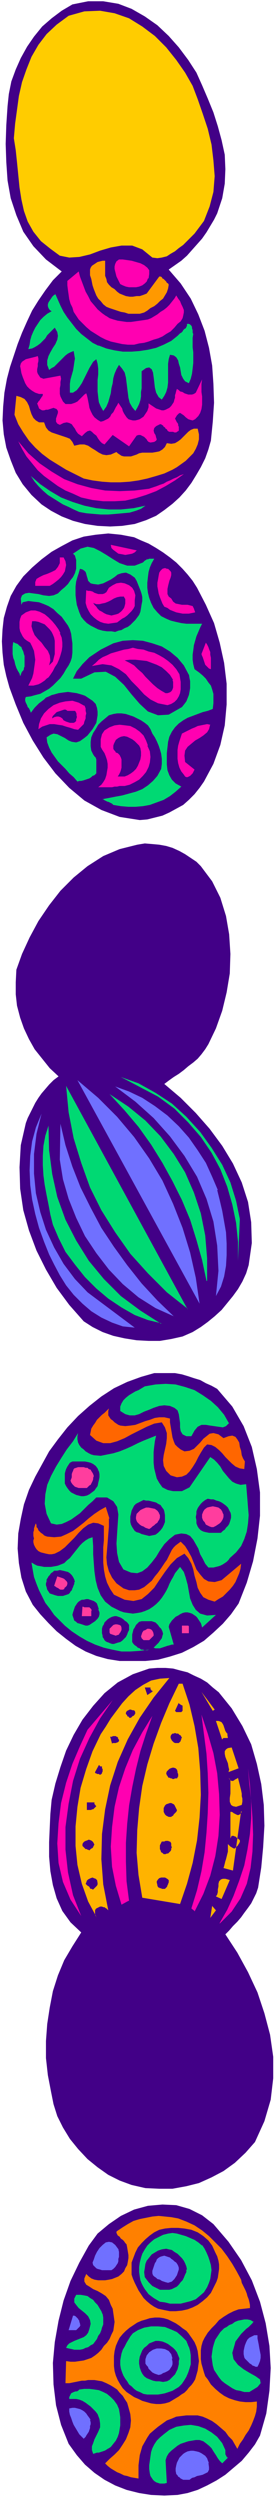 <svg xmlns="http://www.w3.org/2000/svg" width="58.667" height="528" fill-rule="evenodd" stroke-linecap="round" preserveAspectRatio="none" viewBox="0 0 440 3960"><style>.pen1{stroke:none}.brush2{fill:#420087}.brush4{fill:#ff00b1}.brush5{fill:#f90}.brush6{fill:#00d973}.brush7{fill:#7070ff}.brush8{fill:#f60}.brush9{fill:#ff3d9e}.brush10{fill:#ffb300}</style><path fill-rule="nonzero" d="m312 115 9 20 9 21 9 22 7 22 6 22 5 23 1 23-1 23-4 23-8 24-5 10-6 10-6 10-7 10-8 9-8 9-8 9-9 8-10 7-10 7 19 22 16 24 12 25 10 26 7 27 5 28 2 29 1 30-2 30-3 30-4 14-5 14-7 14-7 12-8 13-9 12-10 11-11 10-13 10-13 9-16 7-18 6-20 3-19 1-20-1-20-3-19-5-18-7-17-9-15-10-16-15-14-17-11-18-8-20-7-20-4-21-2-22 1-22 2-22 4-22 5-19 6-18 6-18 7-18 8-18 8-17 10-16 11-16 12-16 14-14-25-19-20-21-16-23-11-26-9-27-5-28-2-29-1-29 1-30 2-30 2-19 4-20 7-19 8-18 10-18 11-16 13-16 15-13 16-12 17-10 25-5h24l24 4 21 8 21 12 20 14 18 17 16 18 15 20 13 20z" class="pen1 brush2"/><path fill-rule="nonzero" d="m306 136 8 21 8 23 8 24 6 25 3 25 2 25-2 25-6 23-9 23-15 20-6 6-6 6-6 6-7 5-6 5-7 4-6 4-8 2-7 1-8-1-16-13-16-6h-17l-17 3-17 5-16 6-17 4-16 1-15-3-15-11-15-12-12-15-9-16-6-17-4-18-3-19-2-20-2-20-2-19-3-19 2-23 3-22 3-22 5-22 7-20 8-20 11-19 13-17 16-15 19-14 25-7 25-1 23 4 23 8 21 13 20 15 18 18 16 20 14 20 12 21z" class="pen1" style="fill:#fc0"/><path fill-rule="nonzero" d="m235 441-2 5-3 3-4 3-5 2-5 1h-11l-5-1-5-2-4-2-2-4-2-4-2-4-1-4-1-4-1-4v-4l1-4 2-4 4-3h6l7 1 7 1 7 2 7 2 6 3 5 4 3 4v6l-1 7z" class="pen1 brush4"/><path fill-rule="nonzero" d="M167 413v24l2 5 1 5 3 4 4 4 5 3 4 4 4 3 5 2 5 2 6 1h5l6-1h5l6-2 5-2 20-27h2l2 1 1 2 2 1 1 1 2 2 1 1 1 2 2 1 1 2-1 6-2 6-3 5-3 5-5 4-4 4-5 4-6 3-5 4-5 3-7 2h-18l-6-2-6-1-6-2-6-2-6-2-5-2-5-4-4-5-4-4-3-5-2-5-2-5-2-6-1-5-1-5-2-6v-9l1-3 2-3 3-2 3-2 3-2 4-1 4-1h4z" class="pen1 brush5"/><path fill-rule="nonzero" d="m168 500 6 4 6 2 7 2 7 1 7 1h7l7-1 7-1 7-1 6-1 5-2 5-3 5-3 5-4 5-3 5-4 4-4 4-5 4-5 3-5 3 5 3 4 2 5 2 4 2 5v4l-1 5-1 4-3 5-5 4-5 6-6 6-7 4-6 4-7 3-7 2-8 3-7 2-8 1-8 2h-10l-9-1-9-2-9-2-8-3-8-4-8-5-8-5-7-6-7-7-5-5-4-6-4-6-2-7-3-6-2-7-1-7-1-7-1-8v-7l18-15 2 8 3 8 3 8 3 8 4 7 4 8 6 7 5 6 7 6 7 5z" class="pen1 brush4"/><path fill-rule="nonzero" d="m156 547 13 5 13 3 13 2h14l13-1 13-2 13-3 12-5 12-6 10-8 2-2 2-2 2-1 2-2 1-2 2-2 2-1 1-2 1-2v-3h3l2 1 1 1 1 1 1 2v2l1 3v4l1 2-1 6v15l1 8v17l-1 9-1 8-2 8-3 7-6-3-3-4-3-6-1-6-1-6-2-6-1-5-3-5-4-3-6-1-2 7-1 7v30l-1 8-2 7-3 6-4 6-5-4-4-7-2-8-1-9-1-8-1-7-2-5-4-3-5 1-7 5v27l-1 6v7l-1 6-2 6-3 6-3 5-5-6-4-7-2-8-1-8-1-8-1-8-1-8-2-8-4-6-5-6-4 7-3 7-2 7-1 8-2 8-1 8-2 7-2 7-3 7-5 7-4-7-3-7-1-8-1-9v-18l1-9v-9l-1-8-2-7-5 4-3 5-3 5-3 6-3 6-3 6-3 6-4 6-4 5-6 4h-5v-14l1-7 2-7 2-7 1-6 1-7 1-6-1-6-1-6-5 2-4 2-4 3-3 3-4 4-4 4-3 3-4 4-4 2-4 3-3-8v-7l2-7 3-6 4-7 4-6 3-7 1-6-1-6-4-7-4 4-4 4-4 4-3 5-4 4-4 4-4 3-5 3-4 2-6 1 2-7 1-7 2-7 3-7 3-6 4-6 4-6 5-5 6-5 7-4-3-2-2-3-1-3v-3l1-3 2-3 2-3 2-3 2-2 3-2 4 9 4 9 5 10 6 9 7 9 7 9 8 8 9 7 9 7 10 5z" class="pen1 brush6"/><path fill-rule="nonzero" d="m60 564 1 4v4l-1 4v4l-1 5v4l1 3 2 3 2 3 5 2 27-5 1 5-1 5v5l-1 5v9l1 4 2 4 2 4 4 4h9l3-1 3-1 4-2 2-2 3-3 3-3 3-3 3-2 1 3 1 4 1 5 1 5 1 6 2 5 3 6 3 4 5 4 5 3 4-1 4-2 4-2 3-3 2-4 3-3 2-4 2-4 2-3 2-4 2 3 2 3 2 3 1 4 2 4 2 3 2 3 3 3 3 1 4 1h4l4-1 3-1 3-2 3-2 2-3 2-3 2-3 1-3 1-3v-6l3 2 3 2 3 2 3 2 3 1 3 1 3 1h3l3-1 2-1 4-2 3-3 2-3 2-3 1-4 1-3v-4l1-3 1-4 1-3 3 2 2 2 4 1 3 2 3 1 3 1h6l3-1 3-2 10-21-1 7v13l1 7v13l-1 7-2 6-3 5-5 5-4 2-4-1-3-1-4-3-3-3-3-2-3-2-2 1-3 3-3 5 1 2 1 2 1 2 1 1 1 2v2l1 2v6l-1 1-2 1-1 1h-3l-2-1h-6l-2-1-1-1-1-2-2-1-1-2-2-1-1-2-2-1-1-1h-2l-6 3-3 3-1 4 1 4 2 3 1 4 1 3-1 2-3 2-6 1-3-1-2-2-1-2-2-2-2-2-2-1-2-1-2-1h-3l-3 1-12 17-26-18-13 15-4-2-3-3-3-4-3-5-4-3-3-3-3-2-4 1-4 3-5 5-3-2-3-2-3-4-2-4-3-4-2-3-4-2-4-1-5 1-6 3-4-2-2-3v-5l1-3 1-3 1-3v-3l-2-3-5-2-3 1-3 1-3 1h-3l-3 1h-3l-2-1-3-2-1-3-2-5 1-1 1-2 1-1 1-1 1-2 1-1 1-2 1-1 1-2v-2h-6l-6-2-5-3-4-3-4-4-3-5-2-5-2-5-2-6-1-6-1-5 1-4 2-3 3-2 3-2 4-1 4-1 4-1 4-1 3-1z" class="pen1 brush4"/><path fill-rule="nonzero" d="m70 669 3 8 4 5 5 3 6 2 6 2 6 2 6 2 5 2 4 5 3 6 9-2h7l6 2 6 4 5 3 6 4 6 3 6 1 7-1 9-4 2 2 3 2 3 2 4 1h11l3-1 3-1 3-1 4-2 5-1h16l6-1 5-1 5-3 4-4 3-6 7 1 6-1 5-3 4-3 4-4 4-4 4-4 4-3 5-2h6l2 9v8l-2 8-3 7-4 7-6 6-6 6-7 5-7 5-7 4-13 6-13 4-14 4-14 3-14 2-15 1h-15l-14-1-15-2-14-3-14-7-14-7-13-8-13-8-12-9-11-10-10-11-9-13-8-13-6-15 3-30 7 2 6 3 4 5 3 6 2 7 2 6 3 6 4 4 5 3h8z" class="pen1 brush5"/><path fill-rule="nonzero" d="m237 774 6-2 6-2 5-2 6-2 5-3 5-2 6-3 5-2 5-3 6-2-14 10-15 9-15 8-16 6-16 5-17 4-17 1h-18l-17-2-18-4-13-6-12-5-12-7-11-8-11-8-10-9-9-11-9-11-7-12-6-12 16 19 18 16 19 13 20 12 21 8 22 6 22 4 23 1 24-1 24-3z" class="pen1 brush4"/><path fill-rule="nonzero" d="m231 801-7 5-8 3-10 3-11 1-11 1-12 1h-12l-12-1-11-1-11-2-9-4-8-4-9-4-8-5-8-5-8-5-8-7-7-7-6-7-6-9 15 13 16 11 17 10 18 7 19 6 19 4 20 2h19l20-2 19-4z" class="pen1 brush6"/><path fill-rule="nonzero" d="m313 931 14 27 13 29 9 31 7 32 4 33v33l-3 33-7 31-11 30-15 28-7 10-8 10-9 9-9 8-11 6-11 6-11 5-12 3-12 3-12 1-32-5-29-11-27-15-24-20-22-23-19-25-17-27-15-28-12-29-10-27-5-18-4-18-2-19-1-18 1-19 2-18 5-18 6-17 9-16 11-15 14-14 15-13 16-12 16-9 17-9 18-6 19-3 20-2 20 2 21 4 11 5 12 5 12 7 11 7 11 8 10 8 10 10 8 9 8 10 7 11z" class="pen1 brush2"/><path fill-rule="nonzero" d="m217 872-3 3-4 2-5 1-6 1-5-1-6-1-4-3-4-3-3-3-1-5 42 9z" class="pen1 brush4"/><path fill-rule="nonzero" d="m227 891 2-2 1-1 2-1 1-1h2l2-1h8l-4 7-3 7-2 7-1 8-1 9v8l1 8 2 8 3 8 4 8 6 7 6 6 8 4 7 3 8 2 9 2 8 1h25l-3 6-3 7-3 7-2 7-2 7-1 8-1 7v8l1 7 2 8 7 5 6 5 5 5 4 6 4 5 2 6 2 7v15l-1 9-8 3-8 2-8 3-8 3-8 3-7 4-7 5-6 6-5 7-4 8-2 8-1 9-1 9v18l1 9 3 8 4 7 6 6 9 5-9 8-9 7-10 6-11 4-11 4-11 2-12 1h-11l-12-1-12-2-2-2-2-1-2-1-2-1h-1l-2-1-2-1-2-1-1-1h-2l11-2 10-2 11-2 11-3 11-3 10-4 9-6 8-7 7-8 6-11 1-8v-8l-1-8-2-7-2-6-3-7-3-6-4-6-3-7-4-6-5-4-6-4-6-3-6-3-6-2-6-2-7-1h-7l-6 1-7 2-6 5-6 5-5 5-4 7-4 6-3 7-1 7v7l1 7 3 6 2 3 2 2 1 3v22l-3 3-3 1-2 2-3 2-3 1-3 1-3 1-4 1h-3l-3 1-6-7-7-6-6-7-6-6-6-6-5-7-5-7-4-8-3-8-1-8 6-4 5-2 6 1 6 3 6 3 6 4 5 2 7 1 6-2 7-5 5-4 4-5 4-5 3-5 3-5 1-6 1-6v-6l-1-6-2-6-5-5-6-4-6-4-6-2-7-2-7-1-7-1-8 1-7 1-7 2-4 1-4 2-5 2-3 3-4 3-4 3-4 4-3 3-3 4-3 4-1-3-1-2-1-2-2-2-1-3-1-2-1-2-1-3v-3l1-3 8-1 7-2 8-2 7-4 7-4 6-5 6-6 6-6 5-7 4-7 4-6 3-6 2-6 1-8v-15l-1-7-1-8-2-7-3-6-5-7-5-7-7-6-6-6-8-5-7-3-8-3-9-1-8-1-9 2-2 4-1-10 2-5 5-3 6-1 7 1 8 1 8 2 9 1 7-1 7-3 5-5 6-5 5-5 4-6 4-5 3-6 2-7v-14l-2-7-3-3 12-8 11-3 10 2 10 5 10 6 11 7 10 6 12 4h12l13-5z" class="pen1 brush6"/><path fill-rule="nonzero" d="m101 883 3 6 1 6-1 5-1 5-3 5-3 4-4 4-5 4-4 3-5 3H56v-6l2-5 5-3 6-3 6-2 7-3 6-3 4-5 3-6v-9h6zm171 24v4l-1 4-2 5-1 4-1 4-1 5v8l2 4 4 3 3 5 4 3 5 1 5 1h9l4 1 4 1 2 4 2 6-5 1-5 1h-10l-5-1-5-1-5-2-5-2-4-3-5-2-3-5-2-5-2-5-2-6-1-6-1-5v-6l1-5 1-6 1-5 2-3 1-1 2-2 3-1h2l2 1h2l2 2 2 2 1 2z" class="pen1 brush4"/><path fill-rule="nonzero" d="m148 925 8 1 8-2 6-3 6-3 6-4 5-4 6-2 7-1 7 3 7 5 3 5 2 5 2 5 2 5 2 6 1 5v6l-1 5-1 6-1 6-2 5-3 4-3 4-4 4-4 4-4 3-5 2-5 3-5 1-5 2-6-1h-7l-7-1-7-2-6-3-6-3-6-4-5-5-4-5-3-7-2-6-2-6-1-7-1-8v-14l1-8 2-7 2-6 2-7 4 1 3 2 2 2 1 3 1 4 1 3 1 4 2 2 2 2 4 1z" class="pen1 brush2"/><path fill-rule="nonzero" d="M214 951v9l-2 4-3 4-3 3-4 4-4 3-4 2-4 3-4 3-7 1-7 1-7-1-6-2-5-3-5-4-5-5-3-5-3-6-2-7 1-20 3 1h3l4 1 3 2 3 1 3 1h7l3-1 3-2 4-7 6-4 6-3 7-1 6 1 7 3 5 4 3 5 2 7-1 8z" class="pen1 brush4"/><path fill-rule="nonzero" d="m196 944 3 5v7l-1 4-1 3-3 4-2 2-4 3-3 1-4 1-4 1-4-1-4-1-4-2-3-2-4-2-3-3-2-3-3-3-2-3 5 2h5l4-1 5-1 5-2 4-2 5-3 5-2 5-1h6z" class="pen1 brush2"/><path fill-rule="nonzero" d="m95 1003 3 7 1 8v6l-1 7-2 7-2 6-3 7-4 6-3 6-4 6-3 4-3 2-3 3-3 2-3 2-4 2-4 1-4 1h-8l3-6 3-6 2-7 1-7 1-7 1-8-1-7-1-7-3-7-3-6-5-3-4-3-3-4-2-4-2-4-1-5v-10l1-5 2-5 7-5 8-3h7l7 2 8 4 6 5 6 6 5 6 5 7 3 6z" class="pen1 brush4"/><path fill-rule="nonzero" d="M87 1014v22l-1 4-1 4-1 4-3 3-3 3 2-8-1-8-3-7-5-6-5-7-6-6-5-6-3-7-2-7 1-8h5l5 1 5 2 5 2 4 4 4 4 3 4 2 4 2 5 1 5zm213 54 1 6 1 5v11l-1 6-1 5-2 5-2 5-3 4-4 5-21 12-17 1-16-6-13-12-13-15-12-15-14-13-15-8-18 1-21 10h-13l3-6 3-6 5-6 4-5 6-6 5-5 6-4 6-4 6-4 6-3 14-7 15-4 16-1 16 1 15 4 15 5 13 8 12 10 10 12 8 15z" class="pen1 brush2"/><path fill-rule="nonzero" d="m335 1060-3-1-2-2-2-2-2-2-1-3-1-3-1-3-1-3-1-2-1-3 7-18 2 3 2 4 1 3 2 5v4l1 5v18z" class="pen1 brush4"/><path fill-rule="nonzero" d="M39 1047v9l-1 2v2l-1 2-2 2-1 2-1 3-1 2-1-4-3-5-2-4-2-6-1-5-2-5-1-6v-12l1-7 4 2 3 1 3 3 3 2 1 3 2 4 1 4 1 3v9z" class="pen1 brush6"/><path fill-rule="nonzero" d="m285 1068 1 6 1 6v12l-1 6-2 5-3 5-4 4-5 3-6 2-15-3-12-6-10-8-10-11-10-10-9-11-11-8-12-6-14-2-17 3 6-5 5-5 6-4 7-3 6-3 7-2 7-2 7-2 7-1 7-2 8 2 9 1 8 3 9 2 8 4 7 4 7 5 7 6 6 7 5 8z" class="pen1 brush4"/><path fill-rule="nonzero" d="m274 1077 1 3v9l-1 3-1 2-2 2-2 1-3 1h-3l-7-4-6-4-7-6-6-6-6-6-5-6-7-6-6-6-7-4-8-4 8-1h9l9 1 9 1 8 3 8 3 8 4 7 6 6 6 5 8z" class="pen1 brush2"/><path fill-rule="nonzero" d="m134 1117 2 5v4l1 4-1 4v4l-2 5-1 4-3 3-3 3-3 3-6-1-6-2-7-2-6-2-7-1-6-1h-7l-6 2-6 2-6 4 1-8 3-9 5-8 7-7 8-6 10-4 9-2 11-1 10 3 9 5z" class="pen1 brush4"/><path fill-rule="nonzero" d="m121 1132 1 2v3l-1 2v3l-1 1-1 1-2 1h-6l-3-1-3-1-4-2-2-3-3-2-3-1h-3l-4 1-3 2v-2l1-2 2-2 2-2 2-2 3-1 3-1 3-1 3-1h2l2 1 1 1h12l1 1 1 2 1 3z" class="pen1 brush2"/><path fill-rule="nonzero" d="m334 1147-2 8-3 5-6 5-6 4-7 4-6 5-6 5-4 6-1 8 1 10 15 12-1 2-1 2-1 2-2 2-2 2-2 1-2 1h-2l-2-1-2-3-4-5-3-6-2-7-1-7v-14l1-7 2-7 2-6 2-6 4-2 4-2 4-2 4-2 5-2 4-2 5-1 5-1 5-1 5 1zm-100 34 4 9 1 9-1 9-2 7-4 8-5 6-6 6-7 4-8 4-8 2h-8l-4 1h-4l-4 1h-22l5-4 3-4 3-5 2-6 1-6 1-6v-6l-1-6-2-6-2-5-2-3-2-3-2-4v-12l1-4 1-4 2-3 2-3 8-5 8-3 8-1 9 1 8 1 8 4 7 5 6 6 4 8 3 8z" class="pen1 brush4"/><path fill-rule="nonzero" d="m223 1185 1 6v6l-1 6-2 5-2 5-3 5-4 4-4 3-5 3-5 2h-11l2-3 2-4 1-3 1-4v-13l-1-3-2-4-3-3-3-1-1-2-2-2-1-2v-5l1-3 1-2 1-2 1-2 4-3 4-2 5-1 5 1 4 2 4 2 4 3 4 4 3 3 2 4zm96 187 18 24 13 26 9 29 5 29 2 31-1 31-5 30-7 29-10 28-12 25-5 8-6 8-6 7-7 6-8 6-7 6-8 6-8 5-7 5-8 6 26 22 24 24 22 25 20 27 17 28 14 30 10 31 5 32 1 33-5 35-4 13-6 13-7 12-8 11-9 11-9 11-11 10-11 9-11 8-13 8-16 7-18 4-18 3h-18l-19-1-19-3-18-4-17-6-16-8-14-9-23-26-20-27-17-29-15-30-12-32-9-32-5-34-1-34 2-35 8-35 3-8 4-8 4-8 4-8 5-8 5-7 6-7 6-7 7-7 8-6-14-13-12-15-12-15-9-16-8-17-6-17-5-19-2-18v-19l1-20 9-25 12-26 14-26 17-25 18-23 21-21 22-18 25-16 26-11 28-7 12-2 12 1 11 1 11 2 10 3 11 5 9 5 9 6 9 6 8 8z" class="pen1 brush2"/><path fill-rule="nonzero" d="m381 1931-3 66v-30l-3-30-6-29-8-28-11-28-14-26-17-25-20-23-22-22-26-19-59-31 28 10 27 15 26 17 23 21 22 24 18 25 17 27 13 28 9 29 6 29z" class="pen1 brush6"/><path fill-rule="nonzero" d="m317 2065-194-354 33 28 30 30 27 32 24 34 21 35 17 37 15 38 12 39 9 40 6 41z" class="pen1 brush7"/><path fill-rule="nonzero" d="m298 2073-33-26-30-30-28-31-24-34-22-35-18-36-14-39-12-39-8-41-4-42 193 354z" class="pen1 brush6"/><path fill-rule="nonzero" d="m345 1885 4 16 4 17 3 17 3 17 1 18v18l-1 17-3 17-5 16-8 15 4-40-2-40-6-38-11-36-15-35-20-33-23-31-26-29-29-26-32-24 22 8 21 10 20 13 20 15 18 17 16 18 14 20 13 20 10 22 9 21z" class="pen1 brush7"/><path fill-rule="nonzero" d="m328 2029-7-33-9-32-10-32-13-31-15-30-16-29-18-29-20-28-22-26-24-26 30 20 27 22 24 25 21 28 18 29 14 32 11 33 7 35 3 36v36z" class="pen1 brush6"/><path fill-rule="nonzero" d="m139 2047 75 56-19-2-17-6-17-8-16-10-14-12-14-14-12-15-10-16-9-17-8-16-8-20-8-22-6-22-5-23-3-23-1-23 1-23 3-23 6-22 9-22-8 32-4 32v31l3 31 7 30 9 28 13 28 15 26 18 24 21 22z" class="pen1 brush7"/><path fill-rule="nonzero" d="m276 2085-29-13-27-17-25-21-22-23-20-26-18-27-14-29-12-30-9-31-5-31 1-57 8 34 11 34 13 33 16 32 17 32 20 30 21 29 23 29 25 27 27 26z" class="pen1 brush7"/><path fill-rule="nonzero" d="m256 2096-21-5-21-8-21-12-21-14-19-16-18-18-16-20-15-20-11-22-9-21-4-16-3-16-3-15-3-16-2-15-1-16v-15l1-16 3-16 5-16 1 39 5 38 8 36 13 36 17 33 20 32 24 29 27 27 31 23 33 21z" class="pen1 brush6"/><path fill-rule="nonzero" d="m345 2200 24 28 18 31 13 33 8 35 5 37v37l-4 36-7 36-10 34-13 33-12 17-13 15-15 14-15 13-17 10-18 9-19 6-19 5-20 2h-41l-19-3-18-5-17-7-16-9-15-11-15-12-13-13-13-14-12-15-11-21-7-22-4-23-2-23 1-24 4-23 5-23 8-23 10-21 11-20 11-20 14-19 15-19 17-18 18-16 19-15 20-13 21-10 22-8 21-6h33l11 2 10 3 9 3 10 3 9 5 9 4 9 5z" class="pen1 brush2"/><path fill-rule="nonzero" d="m364 2254-5 5-5 2-7-1-7-1-7-1-6-1h-7l-6 3-5 6-5 9h-8l-6-3-3-5-1-6v-7l-1-7-1-7-2-6-5-4-7-3-9-1-8 1-9 3-7 3-8 3-8 4-7 2h-8l-7-2-8-5v-7l2-5 3-5 4-4 5-4 5-3 5-3 5-2 5-3 5-3 17-3 16-1 16 1 15 4 15 5 13 8 13 9 11 10 10 12 8 14z" class="pen1 brush6"/><path fill-rule="nonzero" d="m190 2258 9 1 9-1 7-1 8-3 8-3 7-2 8-3 7-1h8l9 2v6l1 6 1 6 1 6 1 6 2 6 2 5 4 4 5 4 6 3 8-1 7-3 5-5 5-5 5-6 5-4 5-4 6-1 8 2 8 6 8-3 6-1 5 2 3 4 3 5 1 7 2 6 1 7 2 5 3 5-1 12-7-1-7-3-6-5-5-5-5-5-5-6-5-5-6-5-6-3-7-1-5 5-5 8-4 7-4 8-5 8-5 7-5 5-7 3-8 1-10-3-7-7-4-8-1-9 1-8 2-9 2-9 1-9v-8l-3-9-5-8-12 2-12 5-12 6-12 6-11 6-12 5-11 3h-11l-11-4-10-9 1-5 1-5 3-5 3-4 3-5 4-4 4-4 4-3 4-4 3-3-1 4v7l2 3 2 3 3 2 3 3 3 2 3 2 3 1z" class="pen1 brush8"/><path fill-rule="nonzero" d="m148 2305 12 1 10-2 10-2 10-3 10-4 9-4 10-5 9-4 10-4 10-4-2 9-1 8-1 9v17l1 9 2 8 2 8 4 7 5 7 4 2 4 2 4 1 5 1h14l4-2 4-2 4-2 33-48 6 4 5 5 5 6 4 7 5 6 5 6 5 5 6 3 7 2 9-1 1 12 1 12 1 13 1 12-1 13-2 13-4 12-5 11-8 10-10 9-2 3-3 3-3 2-3 2-4 2-3 1-4 1-4 1h-8l-5-6-4-8-4-7-3-9-4-7-4-7-5-6-6-3-8-1-10 2-9 7-8 8-7 10-6 10-7 9-7 8-8 6-8 3-10-1-12-5-7-12-3-14-1-15 1-16 1-15 1-15-2-12-6-9-10-6h-17l-6 6-7 6-6 6-7 7-7 5-7 5-8 4-7 3-8 1-9-2-7-15-3-16 1-15 3-15 6-14 8-15 8-13 9-14 10-13 8-13-1 5v5l1 5 2 4 3 4 4 3 3 3 5 3 4 2 4 1z" class="pen1 brush6"/><path fill-rule="nonzero" d="m157 2330 1 5v5l-1 5-1 4-1 5-3 4-2 3-4 3-4 3-4 2-5 1h-4l-4-1-4-1-4-2-4-2-3-3-3-4-2-3-2-4v-16l1-4 1-3 2-4 2-3 2-3 4-2h20l5 1 4 1 4 2 4 3 3 4 2 5z" class="pen1 brush2"/><path fill-rule="nonzero" d="m148 2335 1 3-1 3v2l-1 3-1 2-1 2-1 2-2 1-2 2-2 2h-13l-3-1-3-1-2-2-2-2-2-3-1-3 1-2 1-3v-5l1-3 1-2 1-3 1-1 3-1 3-1h9l3 1h3l2 2 3 1 1 2 2 3 1 2z" class="pen1 brush9"/><path fill-rule="nonzero" d="m366 2395 1 5v4l-1 4-1 3-1 3-2 3-3 3-2 3-3 2-3 3h-19l-5-1-4-1-4-2-3-3-2-3-2-5v-5l-1-5 1-5v-4l2-5 2-3 3-4 3-3 4-3 4-2 5 1h4l5 2 4 1 4 2 3 2 4 3 3 3 2 4 2 4zm-105-1 1 6v11l-2 5-2 4-3 4-4 4-4 3-5 1-5 1-4-1-4-1-4-1-4-2-4-1-3-2-2-3-2-3-2-4-1-4v-9l1-4 1-5 2-4 2-4 3-3 4-2 4-2 4-2 4 1h4l4 1 4 1 4 1 3 2 4 2 2 3 3 4 1 3z" class="pen1 brush2"/><path fill-rule="nonzero" d="m353 2395 2 4v4l-1 3-1 2-2 3-2 2-3 2-3 2-2 1-2 1h-3l-3-1-2-1-2-1-2-1-1-2-1-2-2-2-1-2-1-3v-5l2-5 2-3 4-3 4-1 5-1 5 1 4 1 4 3 3 5z" class="pen1 brush9"/><path fill-rule="nonzero" d="M173 2405v13l-1 12-1 13-1 12-1 12 1 11 3 11 5 10 7 9 11 8 9 3h9l7-1 8-4 6-5 6-5 5-7 5-6 5-7 4-6 2-3 3-4 2-4 2-4 2-4 2-4 3-4 3-3 4-3 4-3 7 7 5 8 5 9 4 10 4 10 6 8 6 7 7 4 10 1 11-3 31-26-1 8-2 7-3 7-3 7-4 6-5 6-6 6-5 5-7 4-6 4-10-3-8-4-5-7-4-8-2-9-3-10-2-10-3-9-5-9-6-7-12 7-10 10-9 12-9 13-8 12-10 10-10 8-13 3-14-2-17-8-6-9-5-10-3-10-2-11-1-11v-24l1-11v-23l-9-4-8-1-8 3-8 6-7 7-7 8-8 8-7 7-8 6-8 4-5 1h-4l-5-1-4-1-4-1-4-2-3-3-2-3-2-4-1-4v-3l1-3-1-4v-6l1-3v-3l1-3 1-3 1-2 1 3v3l2 2 1 3 2 2 2 2 3 2 2 2 2 1 3 1 11 1 11-1 9-4 10-5 8-6 9-7 8-7 9-7 9-6 9-5 6 19z" class="pen1 brush8"/><path fill-rule="nonzero" d="m252 2396 2 4v4l-1 3-2 3-1 2-3 2-2 2-3 2-2 2-3 2-3-1-3-1-3-2-3-1-3-2-2-2-2-2-1-2-1-3v-3l1-5 3-3 3-3 4-2 5-2h4l5 1 5 1 4 3 3 4z" class="pen1 brush9"/><path fill-rule="nonzero" d="m147 2435 1 14v13l1 14 1 13 2 14 3 12 5 12 7 10 10 8 14 7 6 2 7 1 7 1 7-1 6-1 6-2 7-3 6-4 5-4 5-5 4-5 4-6 3-5 3-6 2-5 3-6 3-5 3-6 4-5 4-5 6 8 3 9 3 11 2 11 2 11 4 10 5 8 7 6 11 3 14-1-22 20-1-4-1-3-2-3-2-3-2-3-2-2-3-2-3-2-3-1-4-1h-4l-4 1-4 2-3 2-4 2-3 3-3 3-2 3-2 3-1 4 8 28h-3l-3 1-4 1-3 1-3 1-3 1-3 1h-7l-3-1 2-2 3-3 3-3 2-3 3-4 1-4 1-3-1-4-2-4-3-3-2-3-2-2-2-2-3-1-3-1h-16l-4 1-3 3-2 2-2 4-2 3-1 4-1 4v12l2 3 2 2 3 2 2 2 3 1 2 2h3l3 1h4l3-1-15 2-15 1h-14l-15-3-13-3-14-5-13-6-12-7-12-8-11-9-9-9-8-8-7-10-7-9-5-10-5-10-4-10-4-11-2-11-2-12 5 3 4 2 6 1 5 1h11l6-1 5-1 5-2 5-2 4-4 5-4 4-5 4-5 4-5 4-5 4-4 5-4 5-3 6-2z" class="pen1 brush6"/><path fill-rule="nonzero" d="M118 2506v3l-1 2-1 3-1 2-1 3-2 2-1 2-2 2-3 1-3 1-3 1h-8l-4-1-3-1-3-1-3-1-2-3-2-3-1-4-1-3v-3l1-3v-3l2-3 1-2 2-2 2-3 3-2 2-2h5l4-1 5 1 4 1 4 1 3 2 3 3 2 3 2 4 1 4z" class="pen1 brush2"/><path fill-rule="nonzero" d="m103 2514-1 3-2 1h-4l-2-1-1-1-2-1-2-1-1-1-2-1 5-15 3 1 3 1 3 1 2 1 2 2 2 2 1 2v2l-1 3-3 3z" class="pen1 brush9"/><path fill-rule="nonzero" d="m156 2549 2 5v3l-1 4-2 3-2 2-2 2-3 2-3 2-3 2-3 1h-3l-3-1-3-1-3-1-4-1-2-2-3-2-1-3-1-3-1-3 1-4 1-3 1-3 1-3 2-3 2-3 2-2 3-2 2-1h3l4-1h3l3 1 3 1 3 1 3 2 2 2 1 3 1 3 1 3z" class="pen1 brush2"/><path fill-rule="nonzero" d="M145 2551v9h-15l1-15h1l2 1h8l1 1 1 1 1 1 1 3z" class="pen1 brush9"/><path fill-rule="nonzero" d="M205 2573v9l-2 4-1 3-2 4-3 3-3 3-3 2-4 1-3 1-3 1h-3l-3-1-2-1-3-1-2-1-2-2-1-2-2-3v-2l-1-4v-7l1-4 2-3 1-3 3-3 2-2 3-2 4-2 4-1h3l3 1 3 1 2 1 3 2 2 2 3 2 2 2 2 3z" class="pen1 brush2"/><path fill-rule="nonzero" d="m192 2576 1 2v4l-1 2-1 2-1 1-1 2-2 1h-1l-2 1-9-3-1-2v-6l2-2 2-2 2-2 3-1h3l4 1 3 2zm108 1v10h-11v-12h10l1 1v1zm-57 9 1 2v3l-1 1-1 1-1 1-1 1-1 1-1 1-1 1h-9l-1-1-1-1-1-1-1-3 1-3 1-3 2-3 3-1 3-2h3l3 1 2 2 2 4z" class="pen1 brush9"/><path fill-rule="nonzero" d="m347 2680 21 26 17 28 14 29 9 31 7 32 4 33 1 33-2 34-3 32-5 32-3 9-4 8-4 8-5 7-6 8-5 7-6 7-7 7-6 7-6 6 19 29 17 31 15 32 11 33 9 34 5 35v34l-4 34-10 34-15 33-15 17-17 16-18 13-19 10-20 9-20 5-22 4h-21l-22-1-22-5-19-7-18-9-17-12-16-13-15-16-13-16-11-18-9-18-6-19-4-20-5-26-3-27v-27l2-27 4-26 5-26 8-25 10-24 13-22 14-22-17-16-13-18-9-20-6-21-4-22-2-23v-23l1-23 1-22 2-22 6-26 8-26 9-26 12-25 14-24 17-22 18-20 21-17 24-13 26-9 13-1h13l12 1 11 3 12 3 10 5 11 5 10 6 9 8 10 8z" class="pen1 brush2"/><path fill-rule="nonzero" d="m269 2658-25 31-22 32-19 34-16 36-12 37-8 38-5 39-1 40 3 40 8 41-1-1-1-1-1-1-2-1-1-1h-2l-2-1h-3l-2 1-2 1-2 1-1 1-1 2v7l1 2 1 1 1 2-14-26-10-28-7-30-3-30v-31l3-31 5-30 9-30 10-28 13-27 8-12 8-13 9-12 9-12 10-11 11-10 12-8 13-7 14-3 15-1zm21 9 11 33 8 34 6 35 3 37 1 37-2 36-4 36-7 36-9 33-11 32-60-10-6-36-3-35 1-36 3-35 5-35 8-34 10-33 12-33 13-31 15-31h6z" class="pen1 brush10"/><path fill-rule="nonzero" d="M239 2672v4h1v1l1 1h1v1h1l-9 6-4-12h9z" class="pen1 brush2"/><path fill-rule="nonzero" d="m338 2710-18-30 21 28-3 2z" class="pen1 brush10"/><path fill-rule="nonzero" d="m129 3035-17-26-12-28-7-30-2-31 2-32 4-32 8-32 10-30 12-28 12-26 40-47-20 29-17 31-15 33-11 35-7 36-5 37v36l4 36 8 36 13 33z" class="pen1 brush4"/><path fill-rule="nonzero" d="m289 2701 1 1v8l-1 1-1 1h-8l-1-1-1-1 6-13v1l1 1h1v1h1l1 1h2zm-75 10 1 2v1l-1 1v1l-1 1-1 1h-1l-1 1-1 1-1 1h-3v-1l-1-1h-1l-1-1v-1l-1-1-1-1v-2l1-2 1-1 2-1 2-1h2l2 1h2l2 1 1 1z" class="pen1 brush2"/><path fill-rule="nonzero" d="m309 3027-5-4 9-29 7-30 5-30 3-31 2-31 1-32-1-31-2-31-4-31-4-31 10 30 9 31 6 32 3 33 1 33-2 33-5 32-8 31-11 29-14 28zm-105-16-11 6-9-30-6-30-2-32 2-31 4-32 7-31 10-30 12-29 15-28 16-26-10 28-9 28-7 28-6 29-5 29-3 29-2 30v30l1 31 4 31z" class="pen1 brush4"/><path fill-rule="nonzero" d="m361 2747 1 6h-7l-1 1-1 1v1l-10-30h4l3 1 2 1 2 3 1 2 1 3 1 3 1 3 2 3 2 2z" class="pen1 brush10"/><path fill-rule="nonzero" d="m289 2752-1 2v1l-1 2v1l-1 1-1 1-1 1h-6l-2-1-2-2-1-1-1-2-1-2v-3l1-2 1-1 1-1h2l2-1 2 1h3l1 1 1 1 2 1 1 2 1 1zm-102 1 2 3v2l-1 1-1 1h-1l-2 1h-5l-1 1-3-11h3l1-1h5l1 1h1l1 1 1 1z" class="pen1 brush2"/><path fill-rule="nonzero" d="m363 2807 1-4-1-4-1-6-2-5-2-5-1-5v-4l2-3 3-2 6-1 11 33-16 6z" class="pen1 brush10"/><path fill-rule="nonzero" d="M162 2798v3l1 1v4l-1 2v1l-1 1-1 1h-2l-1-1h-3l-1-1h-1l-1-1v-1l6-11h1v1h1v1h3zm120 8v2l1 2v4l-1 1v1l-1 1h-3l-2 1h-2l-1-1h-2l-1-1h-2l-1-1-1-2-1-1-1-3 1-3 2-2 2-2 2-1 3-1h2l3 1 2 2 1 3z" class="pen1 brush2"/><path fill-rule="nonzero" d="m349 3046 12-21 10-22 9-24 8-24 5-25 4-25 2-25v-26l-2-27-3-26 2 25 3 26 2 27 1 27-1 27-3 26-6 25-10 23-14 21-19 19z" class="pen1 brush4"/><path fill-rule="nonzero" d="m378 2816 1 4 1 4 1 4 1 4 1 4 1 5v4l1 4v5l-1 5-9 3-5-1-3-2-2-5v-6l1-7v-21l-3-4 2 2 1 2 2 1h2l2-1 1-1 2-1 2-1 1-1z" class="pen1 brush10"/><path fill-rule="nonzero" d="M150 2855v3h1v1l1 1 1 1-1 1-2 2-1 1-1 1h-2l-1 1h-7v-12h12zm131 13-1 2-1 1-2 2-1 1-1 2-2 1-1 1h-4l-2-1-2-1-2-2-1-2-1-2v-6l1-2 1-2 2-2 3-1 3-1h2l2 1 2 1 1 1 1 2 1 2 1 2 1 2v1z" class="pen1 brush2"/><path fill-rule="nonzero" d="m383 2869-13 94-15-4 1-3 1-4 1-4 1-3 1-4 1-4 1-4v-12l1 1 1 1 1 1 1 1 2 1 1 1h1l1 1h2l1-1 1-1 1-1 1-1 1-1 1-2 1-1v-1l1-1v-3l-1-1-1-1-2-1-1-1-1-1-1-1h-1l-2-1h-3l-2 4v-42h2l2 1 1 1 2 1 2 1 2 1h2l2-1 1-1 2-3z" class="pen1 brush10"/><path fill-rule="nonzero" d="m149 2920 1 2-1 1v1l-1 1v1l-1 1-1 1h-1l-1 1-1 1-1 1-2-1h-1l-1-1h-2l-1-1-1-1-1-1-1-1-1-1v-3l1-2 2-2 2-1 3-1 2-1 3 1 2 1 2 2 1 2zm123 2v2l1 2-1 2v2l-1 2-1 1-2 2-1 1h-2l-2 1h-3l-2-2-2-1-1-3-1-2v-6l1-2 1-2 1-2h4l2-1h4l2 1h1l1 1 1 2v2zm-4 57v3l-1 2v1l-1 1v1l-1 2-1 1-1 1-1 1h-5l-1-1h-2l-1-1h-1l-1-1-1-2v-1l-1-4v-2l2-3 2-2 3-1h6l2 1 3 2 2 3zm-114 1 1 2v3l-1 2-1 1-1 1-1 1-1 1-1 1-1 1h-1l-1-1h-2l-1-1-1-2-1-1-2-1-1-1-1-1-1-1 1-2 1-3 2-2 2-1 2-1 3-1 2 1 3 1 2 2 1 3z" class="pen1 brush2"/><path fill-rule="nonzero" d="m352 3008-9-4 2-3 1-4v-4l1-5v-4l1-4 3-3 3-1h4l7 2-13 30zm-18 30 3-19 6 7-9 12z" class="pen1 brush10"/><path fill-rule="nonzero" d="m339 3523 24 28 20 29 17 32 13 34 9 34 6 36 2 35-2 36-5 36-10 35-8 14-10 13-11 13-13 11-13 11-14 9-15 8-15 7-16 5-16 3-21 1-21-1-19-3-20-5-18-7-17-9-16-11-15-13-13-15-13-18-12-30-8-31-4-33-1-34 3-33 6-34 8-32 11-31 14-29 15-27 14-19 18-15 19-13 21-10 22-6 23-2 22 1 21 6 20 10 18 14z" class="pen1 brush2"/><path fill-rule="nonzero" d="m383 3611 1 5 2 4 2 4 2 4 2 5 1 4 2 5 1 4 1 5v5l-9 1-9 1-8 3-8 4-8 5-7 5-6 7-6 6-6 7-5 8-3 6-2 7-1 7v14l1 7 2 7 2 7 2 6 4 5 5 8 7 7 7 6 7 5 8 4 9 3 8 2 9 1h9l9-1v8l-1 8-2 7-3 8-3 7-4 8-5 7-4 7-5 7-4 8-4-7-4-7-6-6-5-7-7-6-7-6-7-5-8-4-7-3-8-2h-18l-8 1-8 1-7 3-8 3-7 5-7 5-6 5-7 6-4 6-4 7-4 7-2 7-2 7-1 8-1 8v21l-6-1-6-1-6-2-5-1-6-3-5-2-5-3-5-3-5-4-4-4 7-7 8-7 7-7 6-9 5-8 4-10 3-9 1-11-1-10-3-11-2-7-4-6-3-5-5-5-4-5-6-4-5-3-6-3-7-3-6-1-6-1h-10l-5 1h-5l-5 1-5 1-5 1-5 1h-6l1-35 7 1h7l7-1 7-1 6-2 6-2 6-4 5-4 5-5 4-6 5-5 4-6 3-7 3-6 1-7 1-7-1-7-1-7-1-7-3-6-3-8-5-6-6-4-7-4-7-3-6-4-5-3-3-5v-5l3-7 4 4 4 3 5 2 6 1h11l6-1 5-1 5-2 5-2 5-4 4-4 2-5 3-5 1-5 1-6v-5l-1-6-1-6-1-5-2-2-2-3-2-2-3-2-2-3-3-2-1-2-1-2v-2l1-1 9-6 8-5 9-5 10-3 10-2 10-2 10-1 10 1 10 1 11 2 13 5 13 6 12 8 11 9 10 10 10 10 9 12 8 12 7 12 7 13z" class="pen1" style="fill:#ff8000"/><path fill-rule="nonzero" d="m342 3568 3 6 2 7 1 6v7l-1 7-1 7-2 6-3 6-3 6-3 6-6 7-7 6-8 6-8 4-8 3-9 2-10 1h-9l-10-2-9-2-6-3-6-4-6-5-5-5-4-6-4-6-3-6-3-6-3-7-2-6v-19l3-8 3-8 4-8 6-7 6-6 7-6 7-5 8-4 9-2 10-1h11l10 1 11 2 10 4 9 6 8 7 6 8 5 11z" class="pen1 brush2"/><path fill-rule="nonzero" d="m321 3556 4 6 3 6 3 7 2 6 2 7 1 8-1 7-1 7-2 6-3 7-5 8-7 6-6 5-8 3-8 2-8 2h-17l-8-2-8-1-5-3-5-3-4-3-4-3-3-4-3-4-3-5-2-4-2-5-1-6-1-7v-8l1-7 2-8 2-6 4-7 4-6 5-5 6-5 8-4 6-3 8-2 7-1 7 1 7 2 7 2 7 3 7 3 6 4 6 5z" class="pen1 brush6"/><path fill-rule="nonzero" d="m188 3563 1 4v8l-1 3v4l-1 3-2 3-2 3-3 3-3 2h-15l-3-1-4-1-2-1-3-3-2-2-1-4 2-5 2-6 3-6 4-6 5-5 5-4 5-1 5 1 5 4 6 8z" class="pen1 brush7"/><path fill-rule="nonzero" d="M296 3595v4l-2 4-2 5-2 4-3 3-3 4-3 3-4 2-4 2-4 1h-15l-4-2-4-2-4-2-3-3-3-3-3-4-3-4-1-8 1-6 1-7 2-5 4-5 4-5 5-3 5-3 6-2 7-1 4 1 5 1 4 3 5 3 3 3 4 4 3 4 2 4 2 5 1 5z" class="pen1 brush2"/><path fill-rule="nonzero" d="M284 3592v3l-1 3-1 3-1 3-2 3-2 3-2 2-2 2-3 1-3 1-4-1-3-1-3-1-3-2-4-1-2-2-3-2-2-2-1-3v-4l1-3 1-3 1-3 1-3 2-3 1-3 2-2 3-2 3-1 4-1 3 1 3 1 3 1 2 2 3 2 2 2 3 2 2 3 1 2 1 3z" class="pen1 brush7"/><path fill-rule="nonzero" d="m163 3665 1 6v11l-2 5-1 4-2 5-3 4-2 5-3 4-3 4-4 2-4 3-4 1-4 2-5 1h-9l-4-1-5-1-4-1 2-4 3-3 4-2 4-2 5-2 5-2 5-2 4-3 3-4 2-6 2-8-1-6-3-6-5-5-5-4-5-4-4-5-3-4v-6l3-6h7l6 1 5 1 4 3 5 3 3 4 4 4 3 5 3 5 2 5z" class="pen1 brush6"/><path fill-rule="nonzero" d="M127 3680v2l1 1-1 1v1l-1 1-1 1-1 1-1 1-1 1-1 1h-12l7-23h2l2 1 1 1 1 1 1 1 1 1 1 2 1 1v2l1 2z" class="pen1 brush7"/><path fill-rule="nonzero" d="m300 3697 5 7 4 6 3 7 2 7 1 8 1 8-1 7-1 8-2 7-2 7-3 5-3 4-4 4-3 4-4 4-5 3-4 3-5 3-5 3-5 3-7 2-7 1h-7l-8-1-7-2-7-2-6-3-7-3-6-4-6-4-6-6-4-6-4-7-3-7-2-7-1-8v-16l1-8 2-8 3-7 3-6 5-6 5-5 6-5 6-4 6-4 7-3 7-2 6-2 8-1h7l7 1 7 2 6 3 6 3 6 4 5 4 6 4 5 6z" class="pen1 brush2"/><path fill-rule="nonzero" d="m403 3677-2 3-3 3-3 3-4 3-4 4-4 4-3 4-3 4-3 4-1 4-4 14 2 10 7 9 9 7 10 6 9 5 7 5 1 6-5 6-13 8h-8l-7-2-6-1-6-3-6-4-6-4-5-4-4-5-4-6-4-6-2-7-1-7-1-7 1-7 1-7 2-7 2-6 4-6 4-6 6-6 4-2 4-3 5-2 4-3 5-2 5-1 5-1h5l5 1 5 3zm-103 40 2 7 1 7v14l-2 7-2 6-3 7-3 5-4 6-5 5-5 3-5 3-6 2-6 2-5 1-6 1h-17l-6-1-6-3-5-2-4-3-4-4-4-3-3-5-3-4-3-5-2-5-2-6-1-6v-7l1-6 1-5 2-6 3-5 3-6 3-5 3-5 4-5 8-5 10-4 11-2h11l11 1 10 4 9 4 8 7 7 7 4 10z" class="pen1 brush6"/><path fill-rule="nonzero" d="M409 3699v5l1 5 1 5 1 6 1 5 1 5v5l-1 5-2 5-2 4h-3l-2-1-3-1-2-2-2-1-2-2-2-2-2-2-2-2-1-2-1-5v-5l1-5 1-4 2-5 2-4 3-3 4-2 4-2h5z" class="pen1 brush7"/><path fill-rule="nonzero" d="m285 3736-1 4v5l-1 4-1 4-2 4-2 4-3 3-3 3-3 3-4 2-6 1-6-1h-5l-5-1-5-2-5-2-4-3-3-4-2-4-2-6-1-6v-5l1-6 2-5 2-5 3-4 4-3 4-4 5-2 5-2h5l6 1 5 2 4 2 4 3 4 3 3 3 3 4 2 5 2 5z" class="pen1 brush2"/><path fill-rule="nonzero" d="m273 3736 1 5v4l-1 3-2 3-2 3-3 2-4 2-3 1-3 2-4 1-3-1-3-1-2-1-2-1-2-2-2-2-2-2-1-3-2-2-2-3v-7l2-6 4-5 6-4 6-2h7l6 1 6 3 4 5 2 7z" class="pen1 brush7"/><path fill-rule="nonzero" d="m189 3816 1 6 1 7v13l-1 6-1 6-2 6-3 6-4 5-4 5-3 2-2 1-3 2-2 1-3 1-3 1-3 1h-3l-3 1-3 1-2-6v-6l2-5 2-6 3-6 3-6 3-7v-6l-1-7-3-8-3-4-4-4-4-4-4-3-4-3-5-3-5-2-5-1h-11v-3l1-2 1-2 1-2 2-1 2-1 3-1h2l2-1 2-2 8-1h8l8 1 7 1 7 3 6 3 6 5 5 5 5 7 3 7z" class="pen1 brush6"/><path fill-rule="nonzero" d="m143 3833 1 4v3l-1 3v3l-1 3-1 3-2 3-2 3-1 2-3 3-3-3-4-4-3-5-3-5-3-5-2-5-2-6-2-5-1-5v-5l5-1h4l4 1 4 1 4 2 3 2 3 3 2 3 3 4 2 3z" class="pen1 brush7"/><path fill-rule="nonzero" d="M358 3880v8l1 1v1l1 1v1l2 1-9 9-4-4-3-4-3-5-4-6-3-5-4-4-5-4-4-3-6-2h-6l-6 1-6 1-6 2-6 2-5 3-5 4-5 4-4 4-3 5-2 6 2 36-4 1h-7l-3-1-3-1-3-2-2-2-2-3-2-3-1-4-1-7v-6l1-7 1-7 1-7 2-6 3-6 4-6 5-5 6-5 9-7 11-5 12-2 11-1 12 2 11 4 10 6 9 7 8 10 5 11z" class="pen1 brush6"/><path fill-rule="nonzero" d="m331 3901 1 7v4l-2 4-4 2-4 2-4 1-5 1-4 2-4 1-4 3h-10l-2-1-2-1-2-2-2-1-1-2-2-2-1-5v-4l1-5 1-4 2-4 2-4 3-3 3-3 3-2 4-2 5-1h4l5 1 4 1 4 2 3 2 3 2 3 4 1 3 2 5z" class="pen1 brush7"/></svg>
